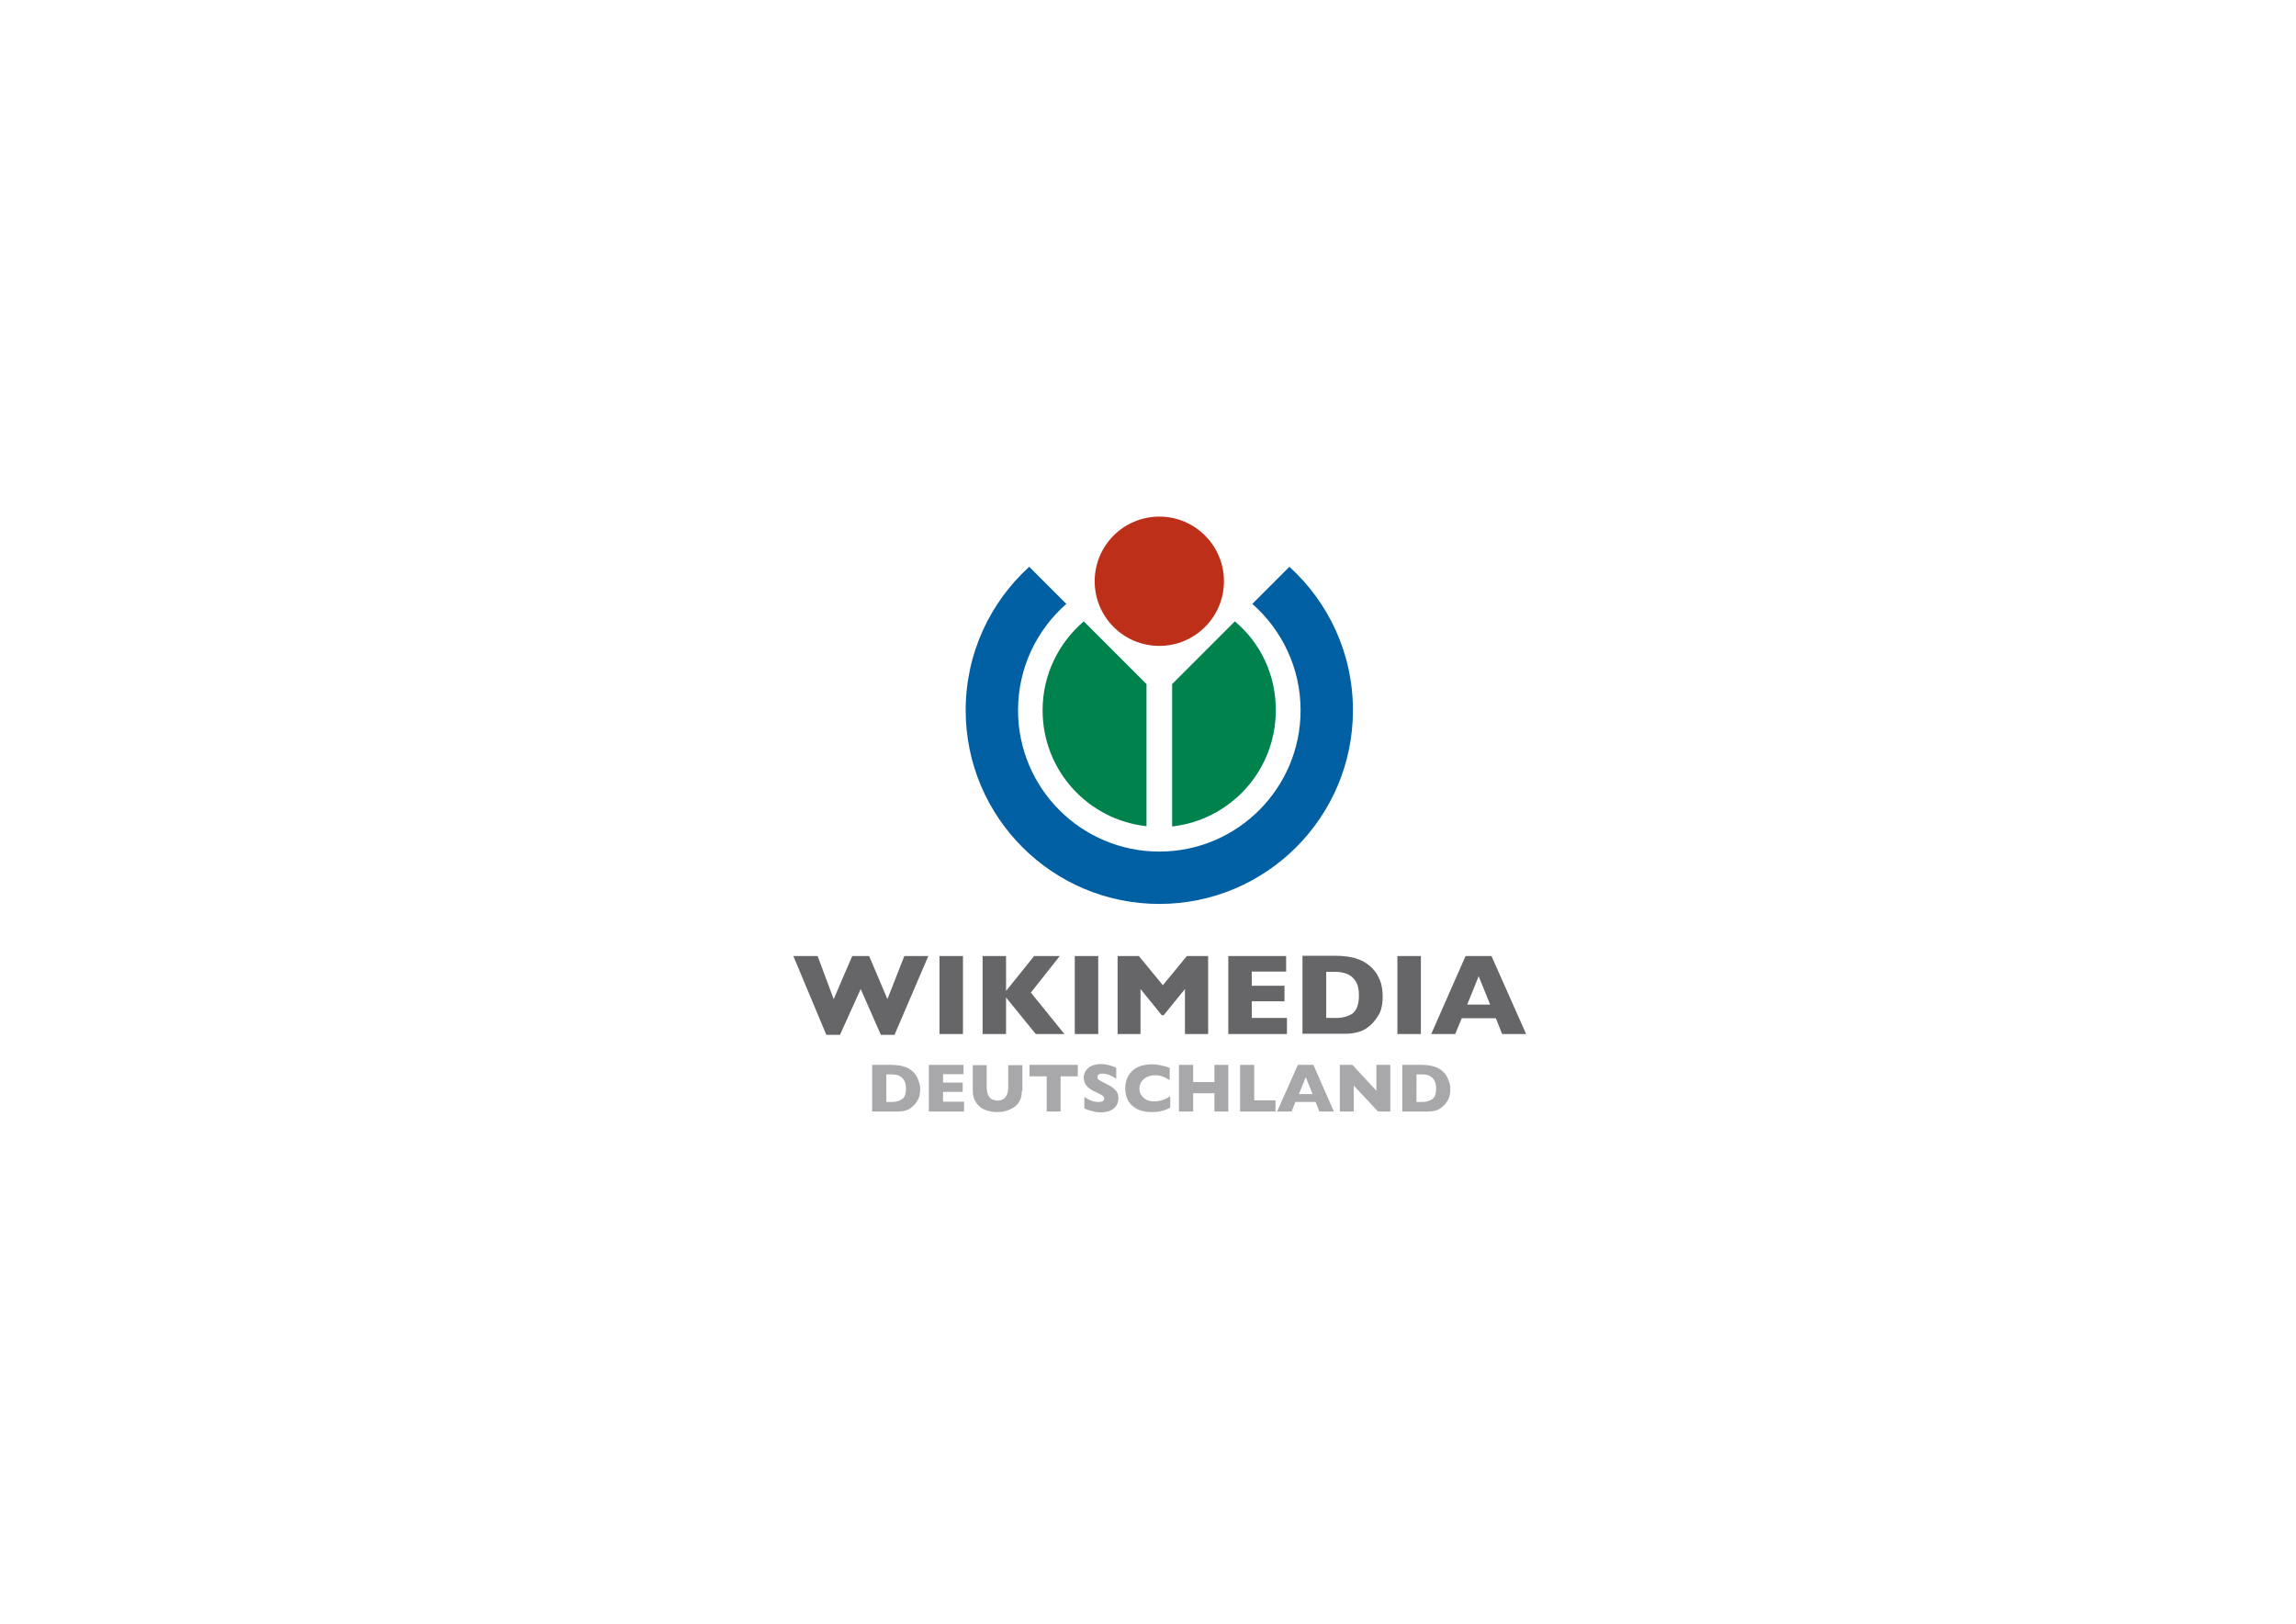 <?xml version="1.0" encoding="utf-8"?>
<!-- Generator: Adobe Illustrator 19.2.1, SVG Export Plug-In . SVG Version: 6.00 Build 0)  -->
<svg version="1.1" id="konstruktion" xmlns="http://www.w3.org/2000/svg" xmlns:xlink="http://www.w3.org/1999/xlink" x="0px"
	 y="0px" viewBox="0 0 841.9 595.3" style="enable-background:new 0 0 841.9 595.3;" xml:space="preserve">
<style type="text/css">
	.st0{fill:#A8A7AA;}
	.st1{fill:#BD2F18;}
	.st2{fill:#00824D;}
	.st3{fill:#0060A3;}
	.st4{fill:#666567;}
</style>
<g>
	<path class="st0" d="M337.4,399.3c0,1.8-0.3,3.2-1,4.2c-0.6,1.1-1.4,1.9-2.3,2.6c-1.2,1-2.9,1.4-5.1,1.4h-9.2v-17.1h7.1
		c1.1,0,2,0.1,2.7,0.2c0.8,0.1,1.4,0.3,2.1,0.5c0.6,0.2,1.1,0.4,1.6,0.7c0.4,0.3,0.8,0.5,1.1,0.8c0.6,0.5,1.1,1,1.5,1.7
		c0.4,0.6,0.8,1.4,1,2.3C337.3,397.4,337.4,398.3,337.4,399.3z M332.2,399.1c0-1.4-0.3-2.5-0.8-3.2c-0.5-0.8-1.2-1.3-1.9-1.6
		c-0.7-0.3-1.5-0.4-2.3-0.4H325V404h2.2c1.3,0,2.5-0.3,3.5-1C331.7,402.4,332.2,401.1,332.2,399.1z"/>
	<path class="st0" d="M353.5,407.5h-12.9v-17.1h12.7v3.4h-7.5v3.1h7.2v3.4h-7.2v3.6h7.7V407.5z"/>
	<path class="st0" d="M374.7,399.9c0,1.5-0.3,2.7-0.8,3.7c-0.5,1-1.3,1.8-2.2,2.4c-0.9,0.6-1.9,1-2.9,1.3c-1,0.3-2.1,0.4-3.1,0.4
		c-1.4,0-2.9-0.2-4.2-0.7c-1.4-0.5-2.5-1.3-3.4-2.5c-0.9-1.2-1.4-2.7-1.4-4.6v-9.4h5.1v8.1c0,1.1,0.2,2.1,0.5,2.8
		c0.3,0.7,0.8,1.3,1.4,1.6c0.6,0.3,1.3,0.5,2.1,0.5c0.8,0,1.4-0.2,2-0.5c0.6-0.3,1-0.9,1.4-1.6c0.3-0.7,0.5-1.7,0.5-2.8v-8.1h5.2
		V399.9z"/>
	<path class="st0" d="M395.2,394.6h-6.3v12.9h-5.1v-12.9h-6.3v-4.2h17.7V394.6z"/>
	<path class="st0" d="M410.1,402.6c0,1.1-0.3,2-0.8,2.8c-0.5,0.8-1.3,1.4-2.3,1.8c-1,0.4-2.1,0.6-3.4,0.6c-0.4,0-0.8,0-1.3-0.1
		c-0.5,0-1.2-0.2-2-0.4c-0.9-0.2-1.7-0.5-2.7-0.9v-4.2c0.9,0.5,1.7,1,2.5,1.3c0.8,0.4,1.7,0.5,2.7,0.5c0.9,0,1.4-0.1,1.7-0.4
		c0.3-0.3,0.4-0.6,0.4-0.8c0-0.5-0.2-0.8-0.7-1.2c-0.4-0.3-1.1-0.6-1.9-1c-0.9-0.4-1.8-0.8-2.5-1.3c-0.7-0.5-1.3-1-1.7-1.7
		c-0.4-0.7-0.7-1.5-0.7-2.5c0-0.9,0.2-1.8,0.7-2.5c0.5-0.7,1.1-1.3,2.1-1.8c0.9-0.4,2.1-0.7,3.4-0.7c1,0,1.8,0.1,2.6,0.3
		c0.8,0.2,1.5,0.4,2,0.6c0.5,0.2,0.9,0.4,1.1,0.5v4c-0.7-0.5-1.5-0.9-2.3-1.3c-0.9-0.4-1.8-0.6-2.8-0.6c-0.6,0-1.1,0.1-1.4,0.4
		c-0.3,0.2-0.4,0.6-0.4,0.9c0,0.3,0.1,0.6,0.4,0.9c0.3,0.2,0.8,0.5,1.5,0.9c1.3,0.6,2.4,1.2,3.2,1.7c0.8,0.5,1.4,1.1,1.9,1.7
		C409.9,400.8,410.1,401.6,410.1,402.6z"/>
	<path class="st0" d="M428.9,406.2c-0.7,0.4-1.4,0.7-2.2,0.9c-0.7,0.2-1.5,0.4-2.2,0.5c-0.8,0.1-1.5,0.1-2.3,0.1
		c-1.5,0-2.8-0.2-4-0.6c-1.2-0.4-2.2-1-3.1-1.8c-0.9-0.8-1.5-1.7-1.9-2.8c-0.4-1.1-0.6-2.3-0.6-3.5c0-1.5,0.3-2.8,0.8-3.9
		c0.5-1.1,1.2-2,2.1-2.8c0.9-0.7,2-1.3,3.1-1.6c1.2-0.3,2.4-0.5,3.7-0.5c1.9,0,4.1,0.4,6.6,1.3v4.5c-0.8-0.5-1.7-1-2.5-1.3
		s-1.8-0.5-2.9-0.5c-1,0-1.9,0.2-2.8,0.6c-0.9,0.4-1.6,1-2.1,1.7c-0.5,0.7-0.8,1.6-0.8,2.6c0,0.9,0.2,1.7,0.7,2.4
		c0.5,0.7,1.1,1.3,1.9,1.7c0.8,0.4,1.7,0.6,2.8,0.6c0.8,0,1.6-0.1,2.4-0.3c0.7-0.2,1.4-0.4,1.9-0.7c0.5-0.2,1-0.5,1.6-0.9V406.2z"/>
	<path class="st0" d="M450.4,407.5h-5.1v-6.7h-7.8v6.7h-5.2v-17.1h5.2v6.3h7.8v-6.3h5.1V407.5z"/>
	<path class="st0" d="M467.7,407.5h-13v-17.1h5.2v13h7.8V407.5z"/>
	<path class="st0" d="M489.1,407.5h-5.3l-1.4-3.5H475l-1.4,3.5h-5.3l7.6-17.1h5.7L489.1,407.5z M481.3,401.1l-2.5-6.2l-2.5,6.2
		H481.3z"/>
	<path class="st0" d="M509.9,407.5h-4.6l-8.9-9.5v9.5h-5.1v-17.1h4.6l8.8,9.5v-9.5h5.1V407.5z"/>
	<path class="st0" d="M531.8,399.3c0,1.8-0.3,3.2-1,4.2c-0.6,1.1-1.4,1.9-2.3,2.6c-1.2,1-2.9,1.4-5.1,1.4h-9.2v-17.1h7.1
		c1.1,0,2,0.1,2.7,0.2c0.8,0.1,1.4,0.3,2.1,0.5c0.6,0.2,1.1,0.4,1.6,0.7c0.4,0.3,0.8,0.5,1.1,0.8c0.6,0.5,1.1,1,1.5,1.7
		c0.4,0.6,0.8,1.4,1,2.3C531.7,397.4,531.8,398.3,531.8,399.3z M526.6,399.1c0-1.4-0.3-2.5-0.8-3.2c-0.5-0.8-1.2-1.3-1.9-1.6
		c-0.7-0.3-1.5-0.4-2.3-0.4h-2.2V404h2.2c1.3,0,2.5-0.3,3.5-1C526.1,402.4,526.6,401.1,526.6,399.1z"/>
</g>
<circle class="st1" cx="425.1" cy="213.1" r="23.7"/>
<g>
	<path class="st2" d="M420.4,250.8l-23-23c-9.2,7.9-15.1,19.5-15.1,32.6c0,22.1,16.7,40.2,38.1,42.5V250.8z"/>
	<path class="st2" d="M452.8,227.8l-23,23v52.2c21.4-2.4,38-20.5,38-42.5C467.9,247.3,462.1,235.6,452.8,227.8z"/>
</g>
<g>
	<path class="st3" d="M472.8,207.8l-13.6,13.6c10.8,9.5,17.7,23.4,17.7,39c0,28.6-23.2,51.8-51.8,51.8c-28.6,0-51.8-23.2-51.8-51.8
		c0-15.6,6.9-29.5,17.7-39l-13.6-13.6c-14.3,13-23.3,31.7-23.3,52.6c0,39.2,31.8,71,71,71c39.2,0,71-31.8,71-71
		C496.1,239.5,487.1,220.8,472.8,207.8z"/>
</g>
<g>
	<path class="st4" d="M340.4,350.5l-12.4,28.9h-5l-7.4-16.8l-7.6,16.8h-5l-12.1-28.9h8.9l5.9,15.8l6.8-15.8h6.2l6.7,15.8l6.2-15.8
		H340.4z"/>
	<path class="st4" d="M353.1,379.1h-8.6v-28.6h8.6V379.1z"/>
	<path class="st4" d="M390.3,379.1h-10.5l-10.9-13.4v13.4h-8.6v-28.6h8.6v12.8l10.3-12.8h9.4l-10.6,13.4L390.3,379.1z"/>
	<path class="st4" d="M402.7,379.1h-8.6v-28.6h8.6V379.1z"/>
	<path class="st4" d="M443.1,379.1h-8.6v-16.5l-7.8,9.6h-0.7l-7.8-9.6v16.5h-8.4v-28.6h7.8l8.8,10.7l8.8-10.7h7.8V379.1z"/>
	<path class="st4" d="M471.9,379.1h-21.5v-28.6h21.2v5.7H459v5.2h12v5.7h-12v6.1h12.9V379.1z"/>
	<path class="st4" d="M507,365.3c0,2.9-0.5,5.3-1.6,7c-1.1,1.8-2.3,3.2-3.8,4.3c-2,1.6-4.9,2.4-8.6,2.4h-15.4v-28.6h11.9
		c1.8,0,3.3,0.1,4.6,0.3c1.3,0.2,2.4,0.4,3.4,0.8c1,0.3,1.9,0.7,2.6,1.1c0.7,0.4,1.4,0.9,1.9,1.3c1,0.8,1.8,1.7,2.6,2.8
		c0.7,1.1,1.3,2.3,1.8,3.8C506.8,362.1,507,363.6,507,365.3z M498.3,365c0-2.3-0.4-4.1-1.3-5.4c-0.9-1.3-2-2.2-3.2-2.6
		c-1.2-0.4-2.5-0.7-3.8-0.7h-3.7v16.9h3.7c2.3,0,4.2-0.5,5.9-1.6C497.4,370.5,498.3,368.3,498.3,365z"/>
	<path class="st4" d="M521,379.1h-8.6v-28.6h8.6V379.1z"/>
	<path class="st4" d="M559.6,379.1h-8.8l-2.3-5.8H536l-2.4,5.8h-8.8l12.6-28.6h9.5L559.6,379.1z M546.4,368.3l-4.2-10.4l-4.2,10.4
		H546.4z"/>
</g>
</svg>

